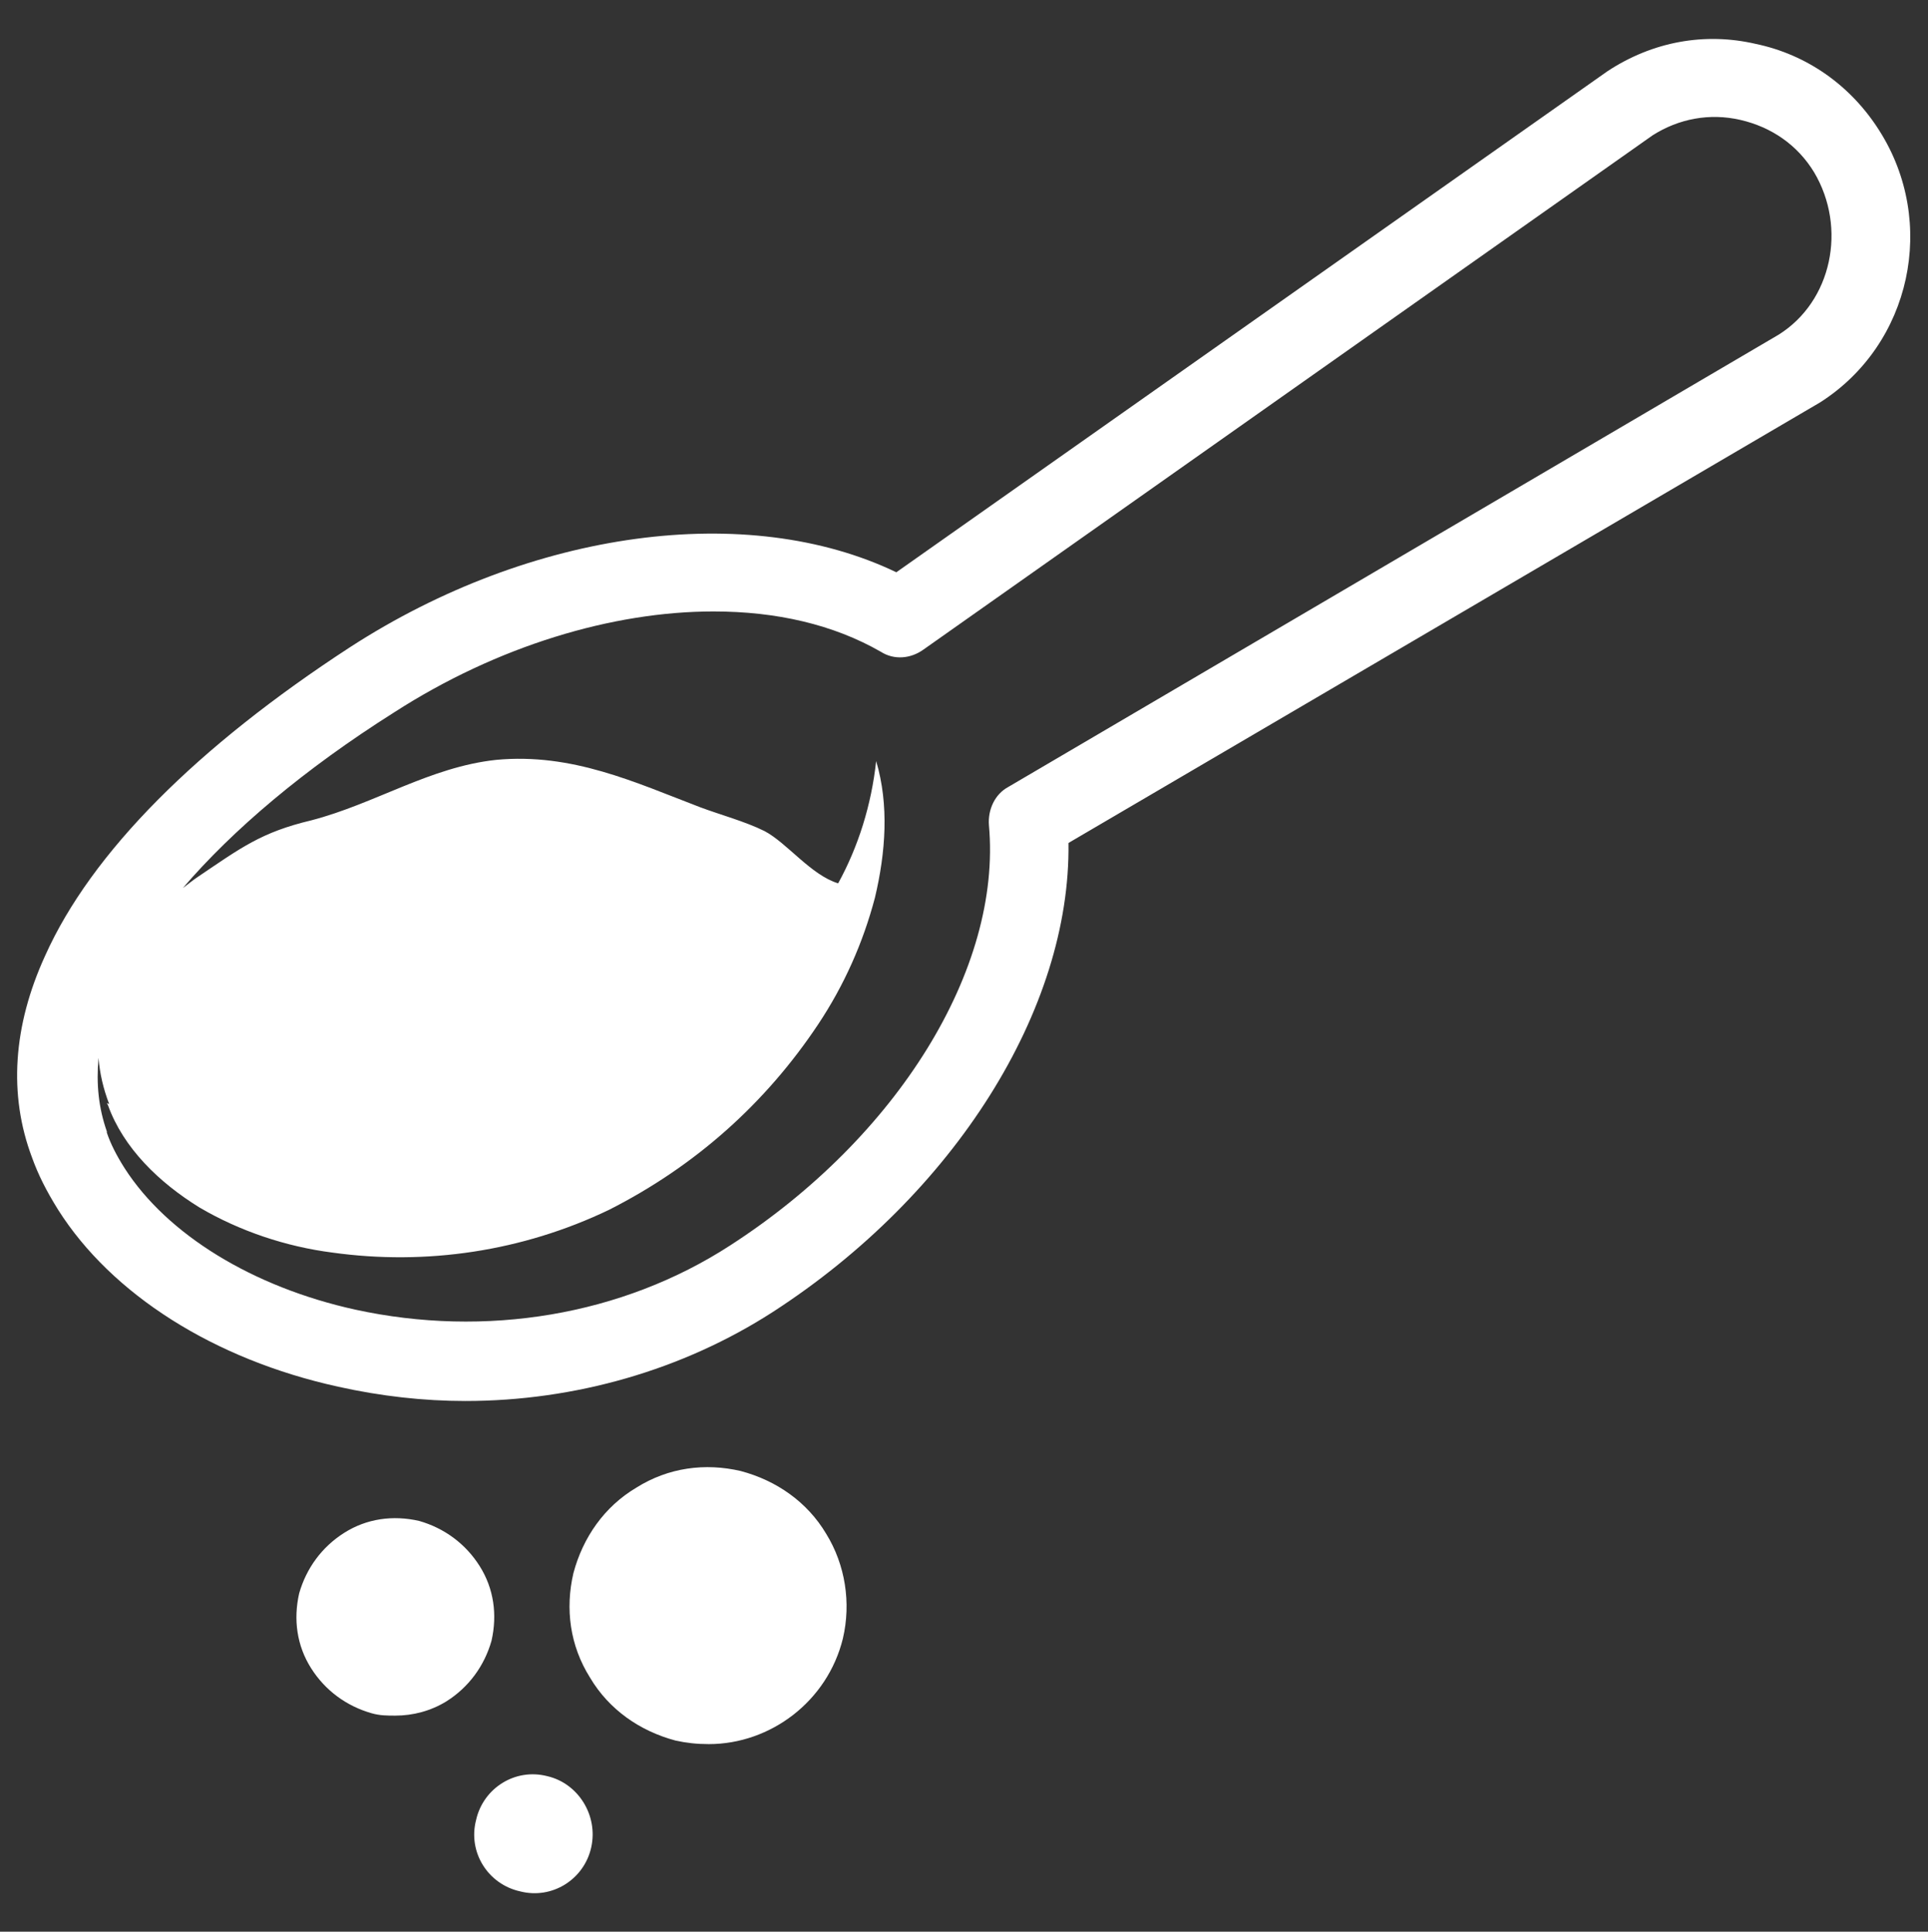 <?xml version="1.0" encoding="utf-8"?>
<!-- Generator: Adobe Illustrator 24.0.2, SVG Export Plug-In . SVG Version: 6.00 Build 0)  -->
<svg version="1.1" id="Layer_1" xmlns="http://www.w3.org/2000/svg" xmlns:xlink="http://www.w3.org/1999/xlink" x="0px" y="0px"
	 viewBox="0 0 162.4 162.7" style="enable-background:new 0 0 162.4 162.7;" xml:space="preserve">
<rect x="0" y="0" width="162.4" height="162.7" fill="#333333" stroke="none"/>
<style type="text/css">
	.st0{fill:#FFFFFF;}
</style>
<g>
	<g>
		<path class="st0" d="M69.6,129.2c-1.6-2.7-4.2-4.5-7.2-5.3c-3-0.7-6.1-0.3-8.8,1.4c-2.7,1.6-4.5,4.2-5.3,7.2
			c-0.7,3-0.3,6.1,1.4,8.8c1.6,2.7,4.2,4.5,7.2,5.3c0.9,0.2,1.8,0.3,2.8,0.3c5.2,0,10-3.6,11.3-8.9C71.7,135,71.2,131.8,69.6,129.2z
			"/>
		<path class="st0" d="M40.4,131.9c-1.2-1.9-3-3.2-5.1-3.8c-2.2-0.5-4.4-0.2-6.3,1c-1.9,1.2-3.2,3-3.8,5.1c-0.5,2.2-0.2,4.4,1,6.3
			c1.2,1.9,3,3.2,5.1,3.8c0.7,0.2,1.3,0.2,2,0.2c1.5,0,3-0.4,4.3-1.2c1.9-1.2,3.2-3,3.8-5.1C41.9,136,41.6,133.8,40.4,131.9z"/>
		<path class="st0" d="M46.1,149.6c-2.7-0.7-5.4,1-6,3.7c-0.7,2.7,1,5.4,3.7,6c2.7,0.7,5.4-1,6-3.7
			C50.4,152.9,48.7,150.2,46.1,149.6z"/>
	</g>
	<path class="st0" d="M158.3,11c-2.4-3.8-6.1-6.4-10.4-7.3c-4.3-1-8.7-0.2-12.5,2.3L75.5,48.2c-12.5-6-30.7-3.6-46,6.3
		c-12.9,8.4-21.8,17.3-25.7,26c-2.7,5.9-3.1,11.7-1.1,17c0.5,1.4,1.2,2.8,2.2,4.4c4.5,7.1,13.1,12.6,23.6,14.9
		c3.6,0.8,7.2,1.2,10.7,1.2c9.2,0,18.3-2.6,25.9-7.5C80.4,100.6,90.2,85,90,71l63.3-37.1C161,29,163.2,18.7,158.3,11z M149.8,28.2
		L84.9,66.3c-1.1,0.6-1.7,1.9-1.6,3.2c1.1,12.1-7.7,26.3-21.8,35.4c-9.1,5.9-20.6,7.8-31.6,5.4c-8.6-1.9-15.8-6.3-19.4-11.9
		c-0.7-1.1-1.2-2.1-1.5-3c0,0,0,0,0-0.1c-0.7-2-0.9-4-0.7-6.2c0.1,1.3,0.4,2.6,0.9,3.9L9,92.9l0.1,0.2l0,0c1.3,3.6,4.3,6.5,7.7,8.6
		c3.4,2,7.3,3.3,11.2,3.8c7.9,1.1,16-0.1,23.3-3.6c7.3-3.7,13.2-9,17.6-15.6c2.2-3.3,3.8-6.9,4.8-10.7c0.9-3.8,1.2-7.8,0.1-11.5
		c-0.4,3.7-1.5,7.2-3.2,10.3c-2.3-0.7-4.3-3.4-6.2-4.4c-1.6-0.8-3.8-1.4-5.4-2c-5.5-2.1-10.8-4.6-17.2-4c-5.6,0.6-10.2,3.7-15.6,5.1
		c-4.2,1-5.9,2.3-9.6,4.8c-0.3,0.2-0.8,0.6-1.2,0.9c4.2-4.9,10.2-10,17.8-14.8c8.7-5.6,18.4-8.5,26.9-8.5c5.3,0,10.1,1.1,14.1,3.4
		c1.1,0.7,2.5,0.6,3.6-0.2l61.4-43.3c2.2-1.4,4.8-1.9,7.4-1.3c2.6,0.6,4.8,2.1,6.2,4.4C155.6,19.2,154.3,25.4,149.8,28.2z"/>
</g>
</svg>
